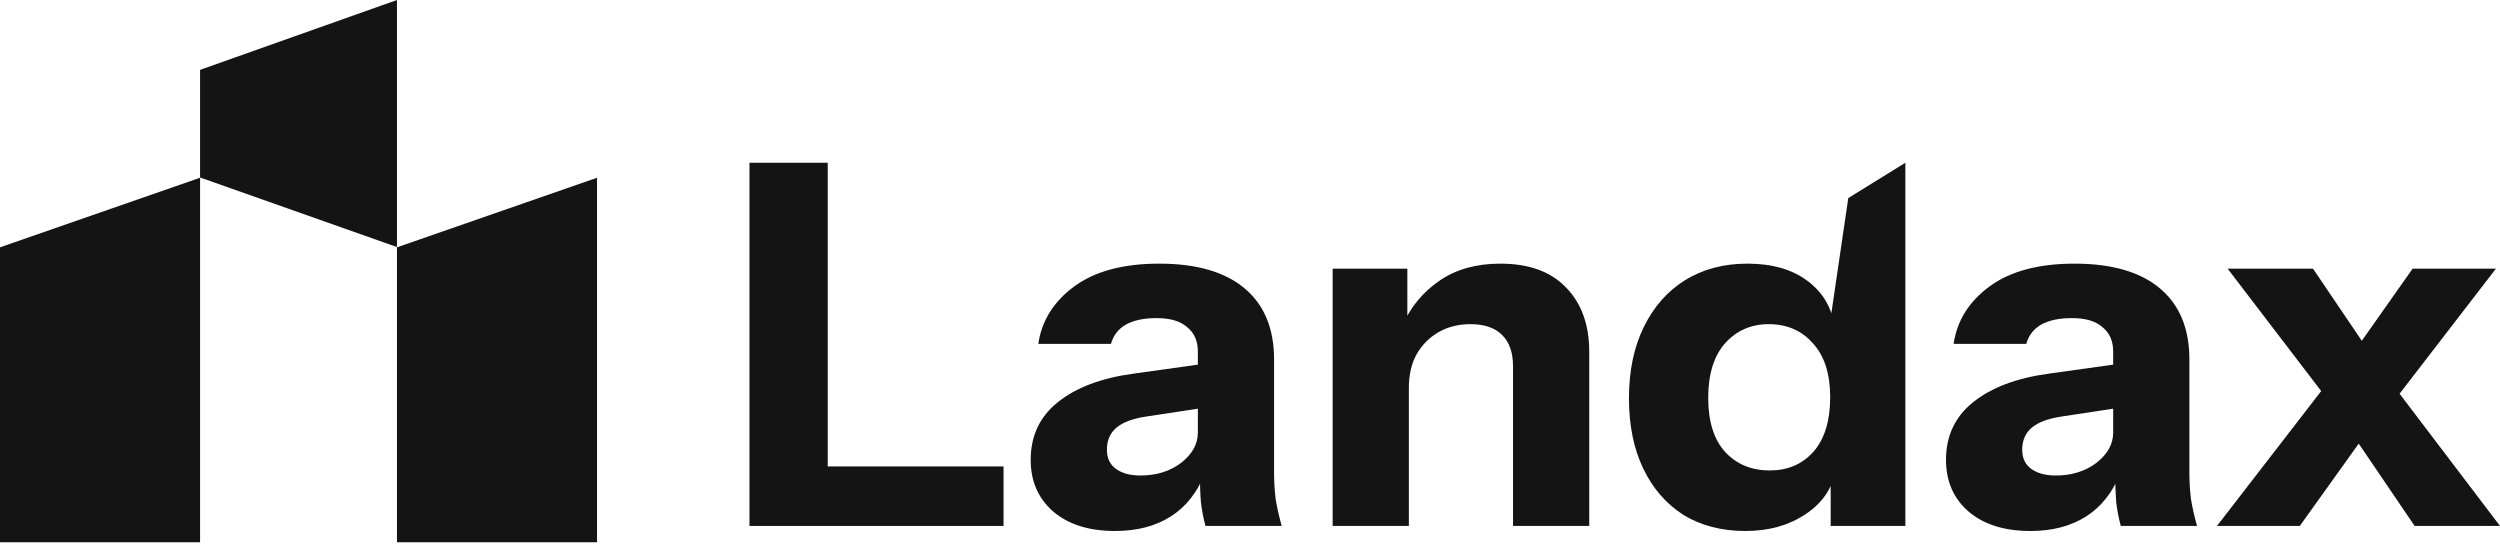 <svg width="143" height="32" viewBox="0 0 143 32" fill="none" xmlns="http://www.w3.org/2000/svg">
<path d="M138.117 30.084L133.728 23.621L127.421 15.368H132.304L136.228 21.168L143 30.084H138.117ZM134.077 20.937L138.001 15.368H142.767L136.141 23.967L134.077 20.937ZM135.763 24.198L131.548 30.084H126.811L133.699 21.168L135.763 24.198Z" fill="#141414"/>
<path d="M104.715 30.084V26.824L105.006 26.881C104.812 27.939 104.231 28.786 103.262 29.421C102.312 30.056 101.169 30.373 99.832 30.373C98.476 30.373 97.294 30.065 96.286 29.45C95.298 28.815 94.533 27.93 93.99 26.795C93.448 25.66 93.176 24.323 93.176 22.784C93.176 21.226 93.457 19.87 94.019 18.716C94.581 17.561 95.366 16.667 96.373 16.032C97.4 15.397 98.592 15.08 99.948 15.08C101.363 15.08 102.506 15.407 103.378 16.061C104.269 16.715 104.792 17.61 104.947 18.744L104.628 18.773L105.722 11.329L108.987 9.309V30.084H104.715ZM101.227 26.91C102.254 26.91 103.087 26.555 103.727 25.843C104.366 25.112 104.686 24.073 104.686 22.726C104.686 21.38 104.356 20.351 103.698 19.639C103.058 18.908 102.215 18.542 101.169 18.542C100.161 18.542 99.328 18.908 98.669 19.639C98.03 20.37 97.71 21.409 97.71 22.755C97.71 24.102 98.03 25.131 98.669 25.843C99.328 26.555 100.181 26.91 101.227 26.91Z" fill="#141414"/>
<path d="M76.228 30.084V15.368H80.5V18.831H80.587V30.084H76.228ZM86.546 30.084V20.966C86.546 20.158 86.332 19.552 85.906 19.148C85.499 18.744 84.898 18.542 84.104 18.542C83.426 18.542 82.816 18.696 82.273 19.004C81.75 19.312 81.333 19.735 81.023 20.274C80.733 20.812 80.587 21.447 80.587 22.178L80.209 18.629C80.694 17.552 81.401 16.696 82.331 16.061C83.281 15.407 84.443 15.08 85.819 15.08C87.466 15.08 88.725 15.541 89.597 16.465C90.469 17.369 90.905 18.59 90.905 20.13V30.084H86.546Z" fill="#141414"/>
<path d="M68.953 30.084C68.837 29.661 68.75 29.209 68.692 28.728C68.653 28.247 68.633 27.689 68.633 27.055H68.517V20.101C68.517 19.504 68.314 19.043 67.907 18.716C67.519 18.369 66.938 18.196 66.163 18.196C65.427 18.196 64.836 18.321 64.39 18.571C63.964 18.821 63.683 19.187 63.547 19.668H59.391C59.585 18.34 60.272 17.244 61.454 16.378C62.636 15.513 64.254 15.08 66.308 15.08C68.44 15.08 70.067 15.551 71.191 16.494C72.315 17.436 72.877 18.793 72.877 20.562V27.055C72.877 27.536 72.906 28.026 72.964 28.526C73.041 29.007 73.158 29.527 73.313 30.084H68.953ZM63.78 30.373C62.307 30.373 61.135 30.008 60.263 29.276C59.391 28.526 58.955 27.536 58.955 26.304C58.955 24.939 59.468 23.842 60.495 23.015C61.542 22.169 62.995 21.62 64.855 21.37L69.186 20.764V23.275L65.582 23.823C64.806 23.938 64.235 24.15 63.867 24.458C63.499 24.765 63.315 25.189 63.315 25.727C63.315 26.208 63.489 26.574 63.838 26.824C64.186 27.074 64.651 27.199 65.233 27.199C66.144 27.199 66.918 26.959 67.558 26.477C68.197 25.977 68.517 25.4 68.517 24.746L68.924 27.055C68.498 28.151 67.849 28.978 66.977 29.536C66.105 30.094 65.039 30.373 63.78 30.373Z" fill="#141414"/>
<path d="M121.309 30.084C121.193 29.661 121.106 29.209 121.047 28.728C121.009 28.247 120.989 27.689 120.989 27.055H120.873V20.101C120.873 19.504 120.67 19.043 120.263 18.716C119.875 18.369 119.294 18.196 118.519 18.196C117.783 18.196 117.192 18.321 116.746 18.571C116.32 18.821 116.039 19.187 115.903 19.668H111.747C111.941 18.34 112.628 17.244 113.81 16.378C114.992 15.513 116.61 15.08 118.664 15.08C120.796 15.08 122.423 15.551 123.547 16.494C124.671 17.436 125.233 18.793 125.233 20.562V27.055C125.233 27.536 125.262 28.026 125.32 28.526C125.397 29.007 125.514 29.527 125.669 30.084H121.309ZM116.136 30.373C114.663 30.373 113.491 30.008 112.619 29.276C111.747 28.526 111.311 27.536 111.311 26.304C111.311 24.939 111.824 23.842 112.851 23.015C113.898 22.169 115.351 21.62 117.211 21.37L121.542 20.764V23.275L117.938 23.823C117.162 23.938 116.591 24.15 116.223 24.458C115.855 24.765 115.67 25.189 115.67 25.727C115.67 26.208 115.845 26.574 116.194 26.824C116.542 27.074 117.007 27.199 117.589 27.199C118.499 27.199 119.274 26.959 119.914 26.477C120.553 25.977 120.873 25.4 120.873 24.746L121.28 27.055C120.854 28.151 120.205 28.978 119.333 29.536C118.461 30.094 117.395 30.373 116.136 30.373Z" fill="#141414"/>
<path d="M42.87 30.084V9.309H47.346V30.084H42.87ZM44.963 30.084V26.68H57.403V30.084H44.963Z" fill="#141414"/>
<path d="M11.444 31.019H0V14.147L11.444 10.167V31.019Z" fill="#141414"/>
<path d="M34.151 31.019H22.706V14.147L34.151 10.167V31.019Z" fill="#141414"/>
<path d="M22.706 14.131L11.444 10.152L11.444 3.996L22.706 -3.05176e-05L22.706 14.131Z" fill="#141414"/>
</svg>
